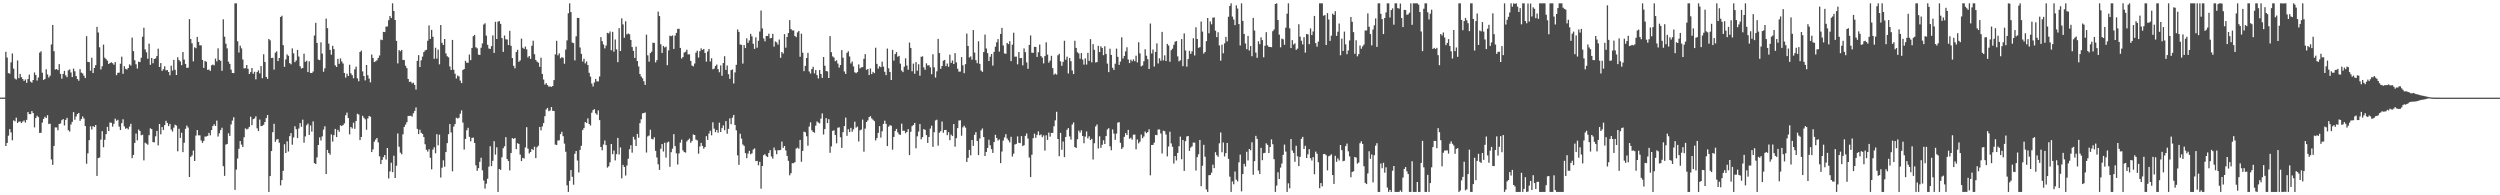 <?xml version="1.0" encoding="UTF-8"?>
<svg xmlns="http://www.w3.org/2000/svg" width="1920" height="150">
  <path d="M0 74.950h1v1.000H0zM1 74.953h1v1.000H1zM2 74.956h1v1.000H2zM3 74.931h1v1.000H3zM4 39.760h1v72.347H4zM5 44.159h1v65.605H5zM6 56.158h1v48.019H6zM7 56.600h1v42.574H7zM8 47.875h1v53.869H8zM9 41.051h1v66.706H9zM10 52.741h1v39.739H10zM11 60.300h1v32.904H11zM12 61.056h1v29.298H12zM13 46.446h1v48.005H13zM14 60.001h1v33.367H14zM15 56.709h1v36.653H15zM16 59.270h1v35.242H16zM17 60.737h1v32.612H17zM18 62.168h1v30.335H18zM19 61.028h1v33.131H19zM20 63.605h1v28.455H20zM21 60.719h1v25.327H21zM22 57.310h1v30.347H22zM23 62.655h1v24.977H23zM24 63.418h1v21.898H24zM25 61.461h1v25.371H25zM26 55.647h1v42.185H26zM27 57.613h1v33.086H27zM28 61.860h1v27.031H28zM29 59.502h1v30.479H29zM30 40.417h1v61.676H30zM31 39.398h1v62.590H31zM32 55.875h1v38.297H32zM33 61.376h1v29.947H33zM34 60.690h1v29.027H34zM35 53.193h1v37.406H35zM36 57.192h1v31.303H36zM37 59.508h1v35.797H37zM38 58.118h1v36.858H38zM39 34.172h1v88.306H39zM40 19.156h1v107.459H40zM41 39.309h1v72.760H41zM42 53.390h1v44.458H42zM43 53.066h1v44.806H43zM44 53.865h1v46.193H44zM45 49.265h1v45.989H45zM46 56.739h1v38.077H46zM47 60.406h1v31.905H47zM48 56.706h1v34.747H48zM49 54.414h1v41.923H49zM50 57.833h1v34.248H50zM51 59.292h1v31.223H51zM52 54.036h1v45.941H52zM53 53.322h1v47.683H53zM54 55.634h1v40.003H54zM55 59.203h1v34.373H55zM56 52.668h1v33.473H56zM57 54.787h1v37.153H57zM58 58.400h1v31.070H58zM59 60.739h1v26.836H59zM60 61.989h1v24.762H60zM61 53.146h1v39.659H61zM62 55.736h1v35.715H62zM63 56.423h1v33.033H63zM64 58.180h1v32.792H64zM65 59.961h1v36.839H65zM66 27.815h1v97.909H66zM67 47.509h1v70.228H67zM68 47.739h1v59.869H68zM69 54.284h1v42.716H69zM70 44.336h1v55.135H70zM71 56.086h1v40.781H71zM72 52.211h1v45.381H72zM73 50.053h1v45.929H73zM74 20.618h1v114.522H74zM75 24.912h1v96.485H75zM76 36.289h1v84.693H76zM77 53.354h1v53.874H77zM78 50.873h1v49.887H78zM79 34.268h1v78.834H79zM80 44.267h1v63.112H80zM81 45.434h1v57.589H81zM82 46.580h1v50.871H82zM83 49.152h1v51.501H83zM84 48.383h1v45.679H84zM85 47.825h1v46.487H85zM86 48.514h1v48.725H86zM87 49.703h1v45.364H87zM88 47.672h1v43.486H88zM89 57.684h1v35.083H89zM90 55.967h1v36.016H90zM91 55.765h1v41.451H91zM92 48.968h1v50.876H92zM93 43.500h1v51.136H93zM94 56.664h1v34.912H94zM95 50.834h1v46.224H95zM96 52.829h1v46.035H96zM97 53.388h1v45.034H97zM98 52.201h1v47.194H98zM99 49.463h1v47.761H99zM100 50.337h1v44.762H100zM101 28.865h1v92.645H101zM102 39.269h1v79.696H102zM103 46.267h1v63.522H103zM104 49.369h1v53.239H104zM105 52.654h1v55.100H105zM106 47.371h1v52.112H106zM107 47.654h1v52.976H107zM108 44.336h1v59.540H108zM109 28.205h1v75.280H109zM110 21.313h1v101.866H110zM111 37.952h1v71.616H111zM112 40.166h1v70.149H112zM113 45.126h1v66.055H113zM114 33.474h1v70.343H114zM115 49.745h1v48.827H115zM116 44.561h1v54.634H116zM117 48.588h1v60.574H117zM118 45.262h1v64.065H118zM119 44.830h1v59.871H119zM120 43.073h1v57.497H120zM121 37.394h1v74.272H121zM122 51.391h1v43.859H122zM123 48.438h1v54.742H123zM124 54.440h1v43.167H124zM125 53.122h1v46.653H125zM126 50.887h1v45.141H126zM127 54.000h1v38.781H127zM128 53.738h1v40.722H128zM129 55.247h1v41.616H129zM130 57.794h1v37.379H130zM131 50.498h1v48.962H131zM132 54.175h1v46.845H132zM133 45.962h1v52.075H133zM134 53.599h1v42.182H134zM135 57.620h1v38.821H135zM136 43.999h1v72.225H136zM137 46.125h1v52.756H137zM138 47.228h1v58.703H138zM139 50.075h1v51.861H139zM140 39.983h1v76.859H140zM141 45.794h1v63.805H141zM142 49.087h1v49.825H142zM143 52.139h1v44.341H143zM144 51.982h1v45.950H144zM145 14.673h1v121.248H145zM146 30.009h1v90.478H146zM147 33.292h1v86.097H147zM148 47.114h1v68.560H148zM149 36.349h1v87.300H149zM150 36.993h1v67.127H150zM151 28.354h1v71.548H151zM152 32.196h1v71.723H152zM153 34.795h1v69.119H153zM154 34.832h1v73.053H154zM155 46.024h1v63.694H155zM156 52.131h1v56.105H156zM157 46.819h1v58.087H157zM158 47.465h1v57.323H158zM159 53.659h1v50.689H159zM160 53.395h1v48.626H160zM161 54.468h1v49.477H161zM162 50.176h1v49.706H162zM163 49.544h1v47.282H163zM164 50.180h1v45.256H164zM165 44.984h1v51.803H165zM166 47.135h1v45.474H166zM167 37.100h1v67.740H167zM168 45.973h1v56.415H168zM169 46.720h1v53.197H169zM170 54.374h1v43.730H170zM171 14.836h1v112.793H171zM172 28.169h1v106.883H172zM173 33.525h1v77.506H173zM174 37.147h1v73.399H174zM175 47.354h1v54.978H175zM176 49.084h1v55.328H176zM177 53.455h1v42.138H177zM178 56.073h1v36.568H178zM179 56.150h1v33.915H179zM180 2.579h1v143.218H180zM181 2.579h1v127.661H181zM182 31.693h1v90.038H182zM183 40.341h1v73.924H183zM184 35.086h1v73.249H184zM185 37.167h1v73.895H185zM186 45.729h1v67.228H186zM187 52.511h1v52.908H187zM188 52.364h1v46.244H188zM189 49.918h1v49.535H189zM190 52.859h1v46.020H190zM191 56.855h1v40.569H191zM192 55.467h1v34.132H192zM193 52.224h1v43.865H193zM194 56.617h1v34.915H194zM195 55.163h1v35.796H195zM196 60.918h1v28.418H196zM197 55.355h1v43.222H197zM198 54.011h1v46.638H198zM199 56.352h1v35.478H199zM200 50.763h1v46.124H200zM201 60.053h1v36.538H201zM202 41.687h1v54.154H202zM203 47.570h1v46.138H203zM204 59.091h1v31.602H204zM205 60.594h1v27.786H205zM206 29.898h1v117.523H206zM207 30.979h1v104.260H207zM208 44.535h1v71.474H208zM209 44.369h1v57.170H209zM210 53.450h1v41.636H210zM211 40.474h1v68.416H211zM212 39.494h1v67.681H212zM213 46.915h1v59.876H213zM214 44.563h1v65.056H214zM215 13.033h1v129.376H215zM216 12.061h1v126.299H216zM217 34.697h1v96.528H217zM218 51.299h1v59.519H218zM219 45.603h1v71.916H219zM220 41.800h1v66.758H220zM221 42.870h1v73.522H221zM222 48.488h1v56.110H222zM223 49.410h1v52.855H223zM224 37.181h1v73.989H224zM225 40.981h1v64.614H225zM226 47.713h1v49.260H226zM227 46.451h1v52.839H227zM228 38.340h1v67.696H228zM229 43.404h1v55.336H229zM230 50.827h1v43.733H230zM231 52.642h1v44.725H231zM232 52.202h1v39.684H232zM233 41.202h1v68.350H233zM234 47.475h1v57.265H234zM235 46.643h1v49.585H235zM236 55.348h1v39.559H236zM237 47.108h1v56.503H237zM238 56.028h1v40.339H238zM239 56.099h1v44.970H239zM240 54.911h1v38.344H240zM241 27.298h1v97.976H241zM242 17.531h1v108.460H242zM243 32.965h1v87.920H243zM244 45.786h1v65.562H244zM245 46.206h1v59.300H245zM246 32.516h1v75.409H246zM247 41.185h1v63.582H247zM248 55.079h1v44.467H248zM249 52.419h1v44.530H249zM250 14.269h1v119.369H250zM251 21.604h1v93.550H251zM252 33.500h1v83.993H252zM253 38.281h1v80.542H253zM254 42.000h1v61.244H254zM255 35.155h1v73.593H255zM256 37.751h1v66.016H256zM257 50.178h1v48.837H257zM258 51.424h1v53.826H258zM259 45.218h1v54.489H259zM260 49.001h1v52.175H260zM261 44.867h1v51.405H261zM262 47.218h1v49.620H262zM263 48.777h1v47.299H263zM264 55.989h1v38.773H264zM265 59.584h1v28.955H265zM266 56.570h1v29.893H266zM267 58.343h1v32.347H267zM268 49.735h1v53.490H268zM269 56.302h1v41.215H269zM270 57.730h1v40.934H270zM271 60.088h1v34.174H271zM272 53.262h1v45.636H272zM273 51.149h1v41.754H273zM274 60.169h1v27.232H274zM275 62.410h1v25.532H275zM276 39.923h1v67.722H276zM277 38.837h1v66.373H277zM278 54.844h1v34.081H278zM279 58.346h1v32.141H279zM280 61.761h1v29.889H280zM281 49.944h1v49.687H281zM282 57.781h1v33.200H282zM283 60.365h1v28.683H283zM284 63.230h1v26.397H284zM285 41.879h1v74.916H285zM286 44.488h1v70.214H286zM287 47.666h1v61.162H287zM288 47.110h1v60.110H288zM289 46.294h1v59.672H289zM290 44.509h1v64.863H290zM291 42.617h1v77.454H291zM292 30.410h1v95.624H292zM293 30.834h1v91.985H293zM294 24.484h1v96.217H294zM295 24.645h1v94.414H295zM296 20.478h1v102.021H296zM297 20.349h1v93.316H297zM298 15.503h1v121.566H298zM299 12.283h1v119.383H299zM300 13.890h1v111.107H300zM301 2.579h1v129.642H301zM302 8.469h1v111.129H302zM303 15.354h1v121.327H303zM304 31.363h1v95.939H304zM305 48.691h1v53.796H305zM306 38.436h1v74.262H306zM307 39.351h1v77.901H307zM308 38.288h1v80.259H308zM309 46.001h1v57.142H309zM310 46.160h1v51.301H310zM311 50.504h1v45.190H311zM312 52.355h1v41.485H312zM313 60.633h1v28.410H313zM314 62.869h1v26.146H314zM315 62.649h1v26.218H315zM316 64.053h1v25.548H316zM317 63.479h1v23.506H317zM318 65.252h1v19.956H318zM319 68.752h1v13.764H319zM320 46.730h1v52.264H320zM321 42.349h1v60.686H321zM322 51.473h1v48.146H322zM323 46.329h1v55.661H323zM324 43.492h1v59.377H324zM325 40.033h1v65.255H325zM326 38.780h1v71.995H326zM327 38.251h1v76.779H327zM328 31.290h1v85.160H328zM329 19.507h1v95.081H329zM330 29.879h1v91.319H330zM331 22.959h1v107.086H331zM332 28.273h1v86.642H332zM333 45.166h1v67.956H333zM334 36.674h1v81.024H334zM335 44.994h1v58.050H335zM336 38.106h1v73.490H336zM337 49.412h1v54.033H337zM338 19.191h1v117.131H338zM339 32.886h1v95.938H339zM340 34.565h1v88.589H340zM341 29.969h1v98.061H341zM342 41.052h1v75.711H342zM343 43.190h1v66.723H343zM344 44.010h1v59.051H344zM345 51.020h1v44.254H345zM346 53.727h1v48.010H346zM347 30.684h1v100.916H347zM348 53.561h1v43.647H348zM349 56.647h1v38.651H349zM350 60.282h1v30.163H350zM351 57.983h1v32.976H351zM352 58.650h1v31.838H352zM353 61.917h1v25.445H353zM354 63.862h1v20.934H354zM355 53.770h1v40.409H355zM356 53.060h1v61.846H356zM357 46.688h1v59.993H357zM358 48.169h1v51.861H358zM359 48.191h1v49.981H359zM360 41.899h1v63.235H360zM361 46.167h1v62.353H361zM362 36.822h1v69.042H362zM363 27.795h1v77.861H363zM364 26.846h1v82.929H364zM365 36.325h1v90.672H365zM366 37.121h1v94.050H366zM367 41.912h1v87.237H367zM368 42.225h1v82.042H368zM369 36.680h1v84.479H369zM370 33.377h1v97.428H370zM371 18.848h1v119.775H371zM372 17.850h1v127.017H372zM373 27.351h1v113.702H373zM374 34.431h1v102.816H374zM375 37.269h1v90.719H375zM376 37.596h1v74.724H376zM377 35.420h1v92.145H377zM378 27.161h1v96.351H378zM379 40.661h1v67.783H379zM380 16.758h1v101.999H380zM381 29.946h1v83.217H381zM382 16.583h1v130.838H382zM383 16.243h1v113.586H383zM384 18.307h1v112.127H384zM385 29.237h1v91.547H385zM386 39.819h1v74.042H386zM387 27.277h1v85.081H387zM388 30.173h1v75.169H388zM389 30.374h1v91.766H389zM390 34.623h1v89.067H390zM391 23.640h1v107.223H391zM392 35.177h1v82.340H392zM393 44.585h1v61.526H393zM394 50.557h1v56.080H394zM395 52.461h1v53.523H395zM396 39.959h1v74.597H396zM397 38.248h1v71.720H397zM398 47.483h1v63.076H398zM399 46.373h1v72.351H399zM400 29.668h1v94.071H400zM401 36.681h1v84.573H401zM402 37.514h1v84.260H402zM403 35.737h1v77.494H403zM404 37.902h1v59.802H404zM405 44.122h1v70.032H405zM406 43.012h1v74.838H406zM407 45.232h1v71.480H407zM408 35.125h1v79.264H408zM409 31.303h1v83.949H409zM410 41.622h1v71.041H410zM411 46.039h1v75.406H411zM412 47.340h1v65.768H412zM413 48.131h1v63.721H413zM414 51.326h1v46.147H414zM415 44.295h1v55.819H415zM416 56.799h1v40.350H416zM417 61.077h1v33.499H417zM418 64.989h1v24.274H418zM419 63.837h1v20.237H419zM420 65.314h1v17.556H420zM421 66.556h1v18.865H421zM422 66.343h1v18.494H422zM423 66.738h1v15.479H423zM424 66.071h1v19.019H424zM425 61.533h1v23.710H425zM426 41.725h1v69.337H426zM427 31.313h1v80.047H427zM428 42.516h1v65.404H428zM429 41.025h1v66.717H429zM430 44.798h1v58.230H430zM431 43.941h1v57.283H431zM432 44.392h1v60.209H432zM433 48.956h1v61.352H433zM434 38.107h1v78.427H434zM435 31.042h1v111.279H435zM436 10.195h1v137.226H436zM437 2.579h1v136.334H437zM438 9.293h1v121.337H438zM439 32.643h1v103.131H439zM440 33.118h1v108.752H440zM441 46.378h1v71.716H441zM442 27.892h1v88.078H442zM443 13.747h1v109.554H443zM444 13.833h1v118.627H444zM445 36.439h1v78.684H445zM446 41.323h1v70.634H446zM447 47.271h1v52.648H447zM448 45.102h1v53.285H448zM449 48.665h1v45.063H449zM450 47.211h1v47.268H450zM451 49.962h1v40.960H451zM452 55.936h1v39.287H452zM453 58.816h1v37.598H453zM454 64.170h1v22.402H454zM455 66.394h1v18.213H455zM456 63.355h1v20.523H456zM457 60.600h1v26.442H457zM458 62.503h1v25.591H458zM459 62.499h1v22.284H459zM460 58.722h1v33.559H460zM461 28.515h1v84.376H461zM462 31.618h1v83.770H462zM463 34.172h1v76.813H463zM464 37.171h1v70.763H464zM465 34.974h1v76.483H465zM466 25.243h1v103.469H466zM467 25.641h1v102.113H467zM468 24.166h1v100.518H468zM469 38.621h1v71.954H469zM470 24.413h1v94.005H470zM471 39.666h1v75.949H471zM472 30.319h1v92.875H472zM473 37.880h1v80.551H473zM474 47.704h1v58.216H474zM475 21.626h1v97.005H475zM476 39.160h1v74.116H476zM477 14.084h1v122.858H477zM478 18.741h1v107.898H478zM479 29.004h1v99.249H479zM480 16.327h1v118.481H480zM481 26.431h1v100.685H481zM482 25.721h1v96.206H482zM483 26.304h1v88.270H483zM484 30.689h1v80.892H484zM485 36.128h1v81.105H485zM486 39.086h1v65.967H486zM487 44.480h1v62.656H487zM488 35.855h1v76.260H488zM489 46.905h1v55.952H489zM490 51.055h1v54.725H490zM491 56.849h1v37.713H491zM492 58.769h1v32.814H492zM493 60.181h1v26.923H493zM494 62.388h1v24.467H494zM495 65.218h1v21.178H495zM496 26.628h1v90.491H496zM497 42.482h1v62.265H497zM498 47.355h1v56.734H498zM499 40.825h1v58.802H499zM500 39.663h1v66.996H500zM501 32.757h1v74.278H501zM502 32.991h1v72.409H502zM503 47.919h1v67.929H503zM504 46.173h1v74.774H504zM505 8.894h1v117.293H505zM506 12.336h1v118.156H506zM507 34.011h1v80.198H507zM508 40.669h1v69.987H508zM509 35.268h1v81.134H509zM510 36.440h1v73.188H510zM511 35.809h1v85.229H511zM512 50.085h1v59.357H512zM513 38.658h1v70.094H513zM514 27.449h1v100.631H514zM515 27.823h1v89.086H515zM516 27.193h1v86.973H516zM517 37.574h1v65.459H517zM518 27.345h1v84.869H518zM519 25.254h1v92.503H519zM520 22.246h1v104.099H520zM521 22.085h1v95.750H521zM522 36.805h1v72.768H522zM523 44.943h1v62.326H523zM524 43.839h1v71.621H524zM525 40.370h1v76.423H525zM526 39.796h1v77.423H526zM527 38.188h1v70.434H527zM528 41.792h1v65.653H528zM529 41.738h1v64.706H529zM530 46.756h1v62.914H530zM531 50.331h1v57.885H531zM532 50.957h1v52.321H532zM533 48.809h1v54.889H533zM534 40.463h1v66.770H534zM535 38.915h1v68.906H535zM536 44.197h1v73.802H536zM537 39.331h1v73.170H537zM538 37.112h1v72.648H538zM539 38.339h1v73.714H539zM540 37.603h1v76.572H540zM541 40.638h1v72.307H541zM542 47.325h1v57.270H542zM543 39.525h1v67.882H543zM544 37.641h1v64.938H544zM545 47.183h1v53.211H545zM546 44.761h1v59.172H546zM547 53.200h1v40.747H547zM548 52.705h1v46.126H548zM549 50.659h1v50.837H549zM550 49.570h1v50.217H550zM551 53.130h1v48.812H551zM552 55.507h1v38.704H552zM553 50.237h1v51.132H553zM554 58.183h1v40.234H554zM555 48.439h1v47.860H555zM556 43.170h1v56.848H556zM557 53.663h1v39.375H557zM558 50.268h1v52.421H558zM559 56.975h1v41.986H559zM560 60.500h1v30.413H560zM561 53.886h1v41.477H561zM562 53.339h1v37.005H562zM563 64.082h1v24.176H563zM564 55.593h1v40.421H564zM565 49.771h1v50.347H565zM566 22.617h1v96.739H566zM567 24.526h1v102.112H567zM568 34.201h1v68.489H568zM569 34.460h1v72.012H569zM570 48.842h1v62.109H570zM571 34.623h1v77.419H571zM572 36.902h1v80.721H572zM573 29.421h1v92.058H573zM574 32.919h1v85.042H574zM575 31.024h1v84.831H575zM576 26.026h1v92.458H576zM577 27.965h1v89.797H577zM578 33.594h1v81.299H578zM579 37.529h1v76.458H579zM580 28.693h1v95.034H580zM581 36.630h1v86.915H581zM582 31.309h1v95.598H582zM583 24.193h1v100.092H583zM584 8.073h1v136.809H584zM585 21.816h1v105.652H585zM586 29.537h1v89.647H586zM587 31.719h1v86.685H587zM588 27.599h1v92.327H588zM589 27.677h1v92.960H589zM590 25.880h1v91.629H590zM591 29.464h1v85.829H591zM592 29.111h1v91.038H592zM593 25.967h1v95.829H593zM594 35.814h1v77.476H594zM595 31.857h1v83.584H595zM596 32.509h1v85.897H596zM597 34.260h1v81.089H597zM598 30.387h1v85.017H598zM599 44.404h1v70.738H599zM600 39.879h1v68.894H600zM601 41.118h1v72.455H601zM602 26.190h1v85.945H602zM603 36.634h1v78.928H603zM604 28.372h1v91.380H604zM605 25.321h1v98.194H605zM606 15.441h1v119.239H606zM607 22.345h1v110.667H607zM608 23.326h1v102.017H608zM609 23.419h1v101.905H609zM610 27.584h1v96.959H610zM611 28.528h1v85.576H611zM612 24.889h1v88.527H612zM613 23.743h1v90.509H613zM614 43.574h1v63.879H614zM615 25.841h1v98.392H615zM616 40.474h1v75.445H616zM617 54.615h1v46.500H617zM618 50.611h1v50.957H618zM619 44.566h1v60.091H619zM620 40.616h1v71.316H620zM621 54.886h1v42.321H621zM622 56.487h1v37.480H622zM623 53.045h1v46.998H623zM624 51.281h1v50.067H624zM625 56.380h1v45.583H625zM626 53.785h1v42.740H626zM627 57.687h1v35.622H627zM628 60.236h1v33.926H628zM629 53.815h1v40.940H629zM630 56.824h1v34.255H630zM631 59.780h1v27.348H631zM632 43.768h1v59.576H632zM633 50.506h1v48.643H633zM634 54.602h1v36.133H634zM635 54.852h1v39.677H635zM636 59.924h1v31.640H636zM637 27.690h1v89.652H637zM638 40.074h1v72.349H638zM639 43.321h1v57.192H639zM640 44.177h1v55.859H640zM641 47.025h1v56.729H641zM642 46.348h1v63.724H642zM643 48.797h1v49.316H643zM644 51.939h1v45.852H644zM645 49.939h1v55.483H645zM646 38.522h1v75.026H646zM647 44.329h1v57.152H647zM648 54.903h1v41.936H648zM649 56.767h1v33.566H649zM650 40.578h1v63.700H650zM651 39.392h1v59.819H651zM652 43.369h1v58.047H652zM653 48.732h1v49.455H653zM654 47.272h1v53.895H654zM655 51.006h1v48.328H655zM656 55.494h1v37.962H656zM657 56.218h1v41.835H657zM658 55.357h1v41.864H658zM659 49.440h1v59.219H659zM660 52.543h1v47.566H660zM661 51.706h1v47.804H661zM662 51.571h1v40.272H662zM663 45.146h1v71.336H663zM664 41.561h1v57.190H664zM665 53.632h1v40.078H665zM666 52.979h1v39.511H666zM667 57.626h1v32.336H667zM668 52.606h1v36.630H668zM669 56.892h1v34.111H669zM670 55.175h1v36.776H670zM671 56.146h1v36.890H671zM672 36.661h1v71.199H672zM673 49.027h1v57.010H673zM674 52.668h1v49.349H674zM675 50.901h1v45.975H675zM676 51.588h1v54.066H676zM677 47.382h1v53.483H677zM678 51.161h1v44.024H678zM679 55.168h1v37.510H679zM680 57.717h1v37.407H680zM681 37.282h1v74.892H681zM682 52.471h1v44.790H682zM683 55.310h1v40.785H683zM684 61.446h1v35.142H684zM685 38.276h1v76.650H685zM686 46.557h1v58.587H686zM687 41.519h1v59.094H687zM688 40.014h1v58.993H688zM689 43.549h1v58.140H689zM690 42.927h1v60.270H690zM691 48.911h1v54.672H691zM692 54.154h1v40.802H692zM693 55.382h1v45.032H693zM694 51.186h1v49.288H694zM695 44.789h1v57.568H695zM696 50.325h1v50.981H696zM697 53.570h1v45.596H697zM698 32.654h1v86.412H698zM699 36.814h1v64.404H699zM700 54.751h1v42.185H700zM701 48.871h1v47.137H701zM702 56.619h1v37.786H702zM703 47.697h1v66.163H703zM704 54.249h1v50.435H704zM705 49.373h1v51.713H705zM706 58.158h1v37.124H706zM707 43.638h1v63.374H707zM708 43.277h1v62.036H708zM709 51.779h1v47.348H709zM710 53.609h1v46.152H710zM711 48.649h1v55.133H711zM712 50.269h1v59.501H712zM713 50.060h1v55.156H713zM714 51.691h1v47.054H714zM715 56.969h1v39.607H715zM716 41.700h1v71.079H716zM717 51.757h1v49.780H717zM718 59.544h1v32.977H718zM719 54.769h1v37.164H719zM720 29.859h1v81.993H720zM721 40.772h1v61.186H721zM722 52.826h1v47.864H722zM723 50.686h1v42.647H723zM724 46.613h1v55.340H724zM725 46.042h1v53.811H725zM726 50.770h1v49.008H726zM727 48.817h1v55.003H727zM728 51.252h1v50.255H728zM729 42.001h1v65.660H729zM730 48.296h1v55.116H730zM731 46.428h1v58.080H731zM732 49.170h1v46.090H732zM733 40.818h1v71.810H733zM734 47.905h1v58.240H734zM735 52.797h1v45.618H735zM736 55.030h1v37.564H736zM737 54.952h1v37.407H737zM738 43.892h1v60.328H738zM739 50.130h1v47.644H739zM740 56.242h1v40.312H740zM741 49.240h1v48.825H741zM742 25.804h1v98.568H742zM743 35.262h1v86.003H743zM744 44.111h1v71.059H744zM745 43.299h1v76.019H745zM746 45.817h1v61.706H746zM747 23.082h1v88.921H747zM748 40.328h1v63.220H748zM749 46.160h1v55.335H749zM750 48.544h1v59.762H750zM751 31.683h1v87.407H751zM752 49.029h1v57.371H752zM753 54.151h1v45.922H753zM754 55.188h1v43.458H754zM755 39.966h1v65.305H755zM756 26.581h1v93.222H756zM757 37.220h1v79.473H757zM758 40.813h1v72.815H758zM759 46.872h1v60.451H759zM760 43.582h1v68.023H760zM761 41.459h1v73.078H761zM762 50.380h1v67.049H762zM763 39.836h1v69.287H763zM764 35.863h1v67.675H764zM765 32.470h1v73.518H765zM766 29.987h1v77.967H766zM767 39.628h1v67.499H767zM768 26.083h1v99.185H768zM769 21.410h1v94.975H769zM770 34.929h1v73.053H770zM771 41.030h1v64.500H771zM772 41.327h1v61.733H772zM773 32.959h1v73.458H773zM774 33.874h1v73.918H774zM775 31.632h1v77.715H775zM776 46.937h1v58.136H776zM777 34.320h1v85.886H777zM778 25.130h1v92.879H778zM779 43.514h1v67.442H779zM780 43.531h1v66.948H780zM781 49.413h1v55.350H781zM782 39.971h1v69.700H782zM783 44.667h1v65.303H783zM784 44.486h1v60.059H784zM785 50.152h1v62.021H785zM786 37.158h1v74.375H786zM787 40.102h1v64.224H787zM788 47.929h1v54.565H788zM789 52.860h1v53.544H789zM790 34.524h1v86.440H790zM791 27.235h1v108.824H791zM792 40.446h1v78.368H792zM793 40.582h1v65.550H793zM794 35.943h1v66.726H794zM795 36.024h1v69.795H795zM796 43.745h1v59.848H796zM797 40.133h1v60.798H797zM798 34.205h1v69.702H798zM799 43.060h1v60.190H799zM800 44.219h1v61.154H800zM801 48.709h1v55.297H801zM802 43.049h1v72.622H802zM803 32.514h1v71.414H803zM804 41.949h1v65.519H804zM805 48.106h1v53.732H805zM806 46.604h1v58.332H806zM807 42.840h1v59.252H807zM808 52.342h1v49.711H808zM809 57.347h1v39.625H809zM810 56.544h1v35.863H810zM811 57.294h1v28.555H811zM812 42.470h1v64.302H812zM813 41.302h1v78.670H813zM814 47.124h1v54.937H814zM815 50.547h1v64.517H815zM816 47.444h1v61.254H816zM817 31.268h1v89.431H817zM818 45.871h1v59.313H818zM819 43.531h1v56.151H819zM820 56.433h1v41.928H820zM821 44.553h1v60.216H821zM822 47.010h1v60.206H822zM823 54.108h1v41.520H823zM824 56.900h1v37.161H824zM825 31.292h1v81.603H825zM826 36.797h1v76.857H826zM827 40.118h1v66.770H827zM828 41.039h1v59.256H828zM829 45.102h1v56.756H829zM830 40.734h1v59.326H830zM831 45.732h1v58.693H831zM832 49.611h1v60.437H832zM833 44.875h1v60.012H833zM834 49.566h1v51.375H834zM835 40.562h1v65.706H835zM836 46.739h1v57.982H836zM837 30.070h1v77.505H837zM838 47.886h1v58.724H838zM839 33.919h1v88.622H839zM840 38.254h1v71.699H840zM841 47.951h1v49.192H841zM842 47.680h1v47.917H842zM843 35.234h1v78.861H843zM844 39.962h1v64.737H844zM845 35.579h1v77.977H845zM846 36.807h1v74.387H846zM847 42.376h1v65.329H847zM848 35.516h1v75.089H848zM849 41.475h1v63.009H849zM850 48.825h1v50.621H850zM851 55.381h1v43.083H851zM852 37.379h1v74.983H852zM853 42.196h1v73.204H853zM854 52.025h1v47.409H854zM855 53.730h1v48.873H855zM856 48.968h1v58.456H856zM857 37.302h1v65.329H857zM858 43.610h1v50.562H858zM859 49.814h1v44.014H859zM860 47.305h1v62.345H860zM861 28.684h1v85.782H861zM862 44.941h1v68.196H862zM863 42.975h1v62.145H863zM864 39.456h1v62.774H864zM865 36.277h1v67.437H865zM866 45.648h1v54.069H866zM867 48.421h1v58.163H867zM868 45.845h1v59.922H868zM869 47.036h1v60.205H869zM870 45.576h1v57.866H870zM871 46.988h1v56.410H871zM872 42.762h1v71.941H872zM873 47.912h1v59.189H873zM874 32.464h1v77.624H874zM875 41.034h1v67.767H875zM876 50.939h1v52.420H876zM877 50.294h1v55.892H877zM878 47.037h1v57.838H878zM879 37.850h1v63.161H879zM880 42.791h1v59.480H880zM881 45.492h1v55.912H881zM882 52.979h1v46.334H882zM883 18.060h1v116.600H883zM884 41.038h1v70.325H884zM885 38.035h1v73.285H885zM886 51.088h1v58.456H886zM887 39.838h1v63.813H887zM888 33.340h1v70.496H888zM889 48.719h1v50.738H889zM890 44.747h1v54.658H890zM891 46.654h1v55.833H891zM892 24.488h1v93.393H892zM893 46.410h1v53.945H893zM894 42.494h1v58.244H894zM895 46.862h1v56.485H895zM896 33.713h1v86.412H896zM897 34.969h1v77.523H897zM898 47.437h1v53.743H898zM899 38.547h1v71.579H899zM900 37.400h1v75.367H900zM901 34.393h1v91.181H901zM902 32.008h1v87.843H902zM903 31.544h1v91.712H903zM904 43.310h1v74.132H904zM905 47.115h1v65.192H905zM906 46.300h1v58.630H906zM907 30.025h1v92.293H907zM908 50.787h1v56.727H908zM909 25.649h1v105.578H909zM910 38.779h1v69.621H910zM911 51.201h1v53.584H911zM912 45.351h1v59.093H912zM913 39.031h1v76.861H913zM914 41.372h1v71.962H914zM915 39.419h1v72.955H915zM916 29.366h1v80.088H916zM917 42.609h1v66.968H917zM918 20.956h1v110.000H918zM919 29.973h1v90.731H919zM920 36.748h1v81.746H920zM921 36.187h1v71.314H921zM922 16.524h1v126.482H922zM923 24.270h1v103.002H923zM924 41.090h1v70.092H924zM925 39.907h1v80.442H925zM926 31.625h1v113.881H926zM927 13.839h1v133.582H927zM928 25.559h1v108.981H928zM929 16.495h1v117.942H929zM930 18.704h1v113.912H930zM931 13.593h1v112.873H931zM932 13.343h1v115.780H932zM933 23.566h1v93.309H933zM934 28.510h1v90.676H934zM935 24.772h1v95.669H935zM936 34.936h1v75.151H936zM937 46.569h1v55.158H937zM938 34.305h1v82.611H938zM939 40.894h1v68.506H939zM940 33.264h1v86.924H940zM941 28.301h1v89.305H941zM942 31.817h1v77.978H942zM943 12.832h1v109.181H943zM944 4.535h1v131.156H944zM945 2.579h1v144.842H945zM946 12.740h1v126.573H946zM947 15.015h1v126.516H947zM948 19.294h1v112.448H948zM949 4.113h1v133.867H949zM950 6.569h1v132.741H950zM951 18.494h1v106.202H951zM952 34.896h1v83.846H952zM953 2.579h1v144.398H953zM954 16.023h1v117.675H954zM955 26.078h1v99.732H955zM956 33.380h1v94.519H956zM957 37.810h1v78.728H957zM958 27.521h1v95.700H958zM959 38.756h1v75.670H959zM960 35.393h1v80.011H960zM961 43.167h1v66.154H961zM962 13.705h1v120.473H962zM963 23.423h1v100.313H963zM964 40.399h1v63.939H964zM965 44.416h1v62.217H965zM966 31.679h1v99.277H966zM967 33.962h1v99.682H967zM968 28.662h1v84.877H968zM969 30.829h1v92.209H969zM970 43.998h1v73.670H970zM971 35.124h1v82.242H971zM972 24.725h1v85.341H972zM973 34.830h1v76.426H973zM974 36.041h1v81.505H974zM975 36.058h1v76.846H975zM976 36.232h1v70.843H976zM977 23.950h1v86.807H977zM978 22.620h1v99.659H978zM979 3.040h1v144.381H979zM980 2.579h1v139.951H980zM981 15.376h1v116.983H981zM982 26.609h1v110.843H982zM983 36.339h1v92.399H983zM984 29.665h1v95.943H984zM985 30.192h1v88.763H985zM986 34.412h1v76.634H986zM987 21.267h1v95.158H987zM988 10.515h1v136.906H988zM989 2.579h1v138.197H989zM990 21.779h1v122.798H990zM991 36.900h1v69.881H991zM992 30.840h1v84.768H992zM993 34.196h1v83.281H993zM994 33.267h1v91.019H994zM995 38.300h1v73.648H995zM996 37.339h1v82.744H996zM997 18.626h1v108.977H997zM998 28.139h1v92.283H998zM999 31.309h1v75.331H999zM1000 34.087h1v71.043H1000zM1001 28.570h1v85.830H1001zM1002 40.404h1v71.589H1002zM1003 26.114h1v95.261H1003zM1004 26.443h1v92.053H1004zM1005 33.932h1v80.632H1005zM1006 21.833h1v99.657H1006zM1007 26.915h1v96.390H1007zM1008 24.157h1v96.502H1008zM1009 12.241h1v121.579H1009zM1010 33.126h1v83.311H1010zM1011 35.841h1v82.204H1011zM1012 31.959h1v92.675H1012zM1013 2.579h1v141.947H1013zM1014 2.579h1v138.003H1014zM1015 2.579h1v140.540H1015zM1016 12.081h1v106.312H1016zM1017 11.593h1v106.631H1017zM1018 34.566h1v84.682H1018zM1019 10.072h1v120.817H1019zM1020 15.025h1v105.006H1020zM1021 31.363h1v88.066H1021zM1022 27.406h1v91.115H1022zM1023 10.483h1v123.969H1023zM1024 11.492h1v129.766H1024zM1025 8.578h1v111.098H1025zM1026 27.564h1v96.698H1026zM1027 24.385h1v97.264H1027zM1028 18.092h1v105.154H1028zM1029 42.468h1v68.902H1029zM1030 29.677h1v85.602H1030zM1031 39.143h1v84.722H1031zM1032 24.269h1v99.149H1032zM1033 34.053h1v78.202H1033zM1034 41.627h1v68.674H1034zM1035 38.738h1v77.481H1035zM1036 31.059h1v89.044H1036zM1037 13.050h1v123.074H1037zM1038 16.761h1v115.300H1038zM1039 24.671h1v106.925H1039zM1040 41.304h1v79.294H1040zM1041 30.934h1v90.099H1041zM1042 43.284h1v82.430H1042zM1043 41.568h1v83.279H1043zM1044 34.939h1v75.075H1044zM1045 37.444h1v71.125H1045zM1046 35.626h1v74.929H1046zM1047 34.234h1v93.469H1047zM1048 23.412h1v117.053H1048zM1049 23.394h1v117.963H1049zM1050 10.298h1v122.944H1050zM1051 20.565h1v95.594H1051zM1052 26.179h1v95.759H1052zM1053 34.879h1v83.747H1053zM1054 22.664h1v117.396H1054zM1055 19.478h1v99.693H1055zM1056 14.113h1v97.768H1056zM1057 36.044h1v73.931H1057zM1058 2.579h1v144.821H1058zM1059 2.579h1v144.842H1059zM1060 10.576h1v115.041H1060zM1061 14.677h1v114.545H1061zM1062 26.168h1v98.868H1062zM1063 13.834h1v118.752H1063zM1064 9.573h1v118.925H1064zM1065 2.579h1v141.462H1065zM1066 2.579h1v144.842H1066zM1067 13.399h1v132.465H1067zM1068 7.711h1v139.709H1068zM1069 6.382h1v124.751H1069zM1070 18.927h1v108.559H1070zM1071 2.579h1v144.842H1071zM1072 2.579h1v144.842H1072zM1073 6.187h1v141.233H1073zM1074 6.643h1v140.778H1074zM1075 2.690h1v143.522H1075zM1076 13.896h1v133.525H1076zM1077 20.762h1v115.621H1077zM1078 7.543h1v122.247H1078zM1079 7.747h1v120.579H1079zM1080 11.350h1v120.212H1080zM1081 11.018h1v122.662H1081zM1082 9.747h1v137.674H1082zM1083 2.579h1v144.842H1083zM1084 19.054h1v104.777H1084zM1085 2.579h1v144.842H1085zM1086 2.579h1v144.842H1086zM1087 2.579h1v144.842H1087zM1088 2.579h1v137.200H1088zM1089 3.557h1v143.864H1089zM1090 9.227h1v138.194H1090zM1091 24.163h1v100.987H1091zM1092 39.245h1v68.961H1092zM1093 6.695h1v121.820H1093zM1094 2.579h1v144.842H1094zM1095 2.579h1v144.842H1095zM1096 9.442h1v124.878H1096zM1097 14.944h1v132.477H1097zM1098 10.473h1v130.131H1098zM1099 7.408h1v121.123H1099zM1100 37.570h1v75.357H1100zM1101 36.783h1v71.443H1101zM1102 37.607h1v70.651H1102zM1103 36.688h1v77.142H1103zM1104 42.378h1v56.014H1104zM1105 50.091h1v51.440H1105zM1106 26.124h1v81.554H1106zM1107 27.229h1v100.529H1107zM1108 24.923h1v92.380H1108zM1109 28.779h1v86.894H1109zM1110 34.666h1v80.846H1110zM1111 32.983h1v82.533H1111zM1112 30.050h1v87.893H1112zM1113 35.316h1v75.068H1113zM1114 39.427h1v69.186H1114zM1115 44.900h1v65.531H1115zM1116 23.020h1v88.775H1116zM1117 39.275h1v78.820H1117zM1118 36.476h1v77.869H1118zM1119 43.642h1v70.116H1119zM1120 2.579h1v144.842H1120zM1121 2.579h1v143.734H1121zM1122 15.311h1v123.258H1122zM1123 23.191h1v112.634H1123zM1124 16.199h1v107.999H1124zM1125 13.772h1v132.399H1125zM1126 15.570h1v129.830H1126zM1127 17.839h1v115.833H1127zM1128 23.933h1v91.027H1128zM1129 2.579h1v144.842H1129zM1130 2.579h1v144.842H1130zM1131 14.534h1v126.864H1131zM1132 38.820h1v82.341H1132zM1133 16.169h1v122.202H1133zM1134 10.324h1v113.226H1134zM1135 34.508h1v83.627H1135zM1136 23.468h1v100.781H1136zM1137 24.075h1v101.064H1137zM1138 16.940h1v100.551H1138zM1139 24.286h1v98.486H1139zM1140 30.285h1v80.945H1140zM1141 37.665h1v67.211H1141zM1142 22.014h1v97.329H1142zM1143 19.036h1v105.956H1143zM1144 35.290h1v80.401H1144zM1145 32.638h1v80.198H1145zM1146 10.246h1v117.175H1146zM1147 26.253h1v101.334H1147zM1148 34.197h1v80.986H1148zM1149 41.381h1v63.380H1149zM1150 39.834h1v79.660H1150zM1151 39.746h1v73.013H1151zM1152 47.626h1v56.925H1152zM1153 35.359h1v81.543H1153zM1154 42.347h1v61.401H1154zM1155 2.579h1v144.842H1155zM1156 18.836h1v126.784H1156zM1157 15.187h1v124.135H1157zM1158 12.911h1v125.385H1158zM1159 9.576h1v122.591H1159zM1160 2.579h1v132.245H1160zM1161 5.132h1v125.351H1161zM1162 2.579h1v139.514H1162zM1163 2.995h1v140.216H1163zM1164 2.579h1v144.842H1164zM1165 5.088h1v142.333H1165zM1166 9.231h1v138.190H1166zM1167 6.267h1v141.154H1167zM1168 18.687h1v114.005H1168zM1169 2.579h1v144.842H1169zM1170 2.579h1v142.483H1170zM1171 16.084h1v119.991H1171zM1172 17.854h1v129.567H1172zM1173 2.711h1v144.368H1173zM1174 16.553h1v125.963H1174zM1175 2.692h1v136.258H1175zM1176 12.644h1v133.260H1176zM1177 5.637h1v128.915H1177zM1178 6.739h1v133.833H1178zM1179 13.977h1v131.199H1179zM1180 10.415h1v129.269H1180zM1181 14.425h1v125.189H1181zM1182 2.579h1v144.842H1182zM1183 2.579h1v144.842H1183zM1184 2.579h1v144.842H1184zM1185 2.579h1v144.842H1185zM1186 2.579h1v144.842H1186zM1187 11.325h1v130.891H1187zM1188 15.562h1v119.933H1188zM1189 26.341h1v108.829H1189zM1190 2.579h1v144.842H1190zM1191 2.579h1v144.842H1191zM1192 2.579h1v144.842H1192zM1193 12.720h1v121.918H1193zM1194 18.791h1v127.213H1194zM1195 10.719h1v136.702H1195zM1196 6.200h1v141.221H1196zM1197 2.579h1v144.842H1197zM1198 2.579h1v144.842H1198zM1199 2.579h1v144.842H1199zM1200 5.877h1v141.544H1200zM1201 6.788h1v116.687H1201zM1202 7.383h1v127.809H1202zM1203 17.947h1v101.248H1203zM1204 15.180h1v115.968H1204zM1205 21.007h1v110.158H1205zM1206 31.352h1v93.790H1206zM1207 25.847h1v97.591H1207zM1208 24.259h1v102.556H1208zM1209 41.643h1v68.668H1209zM1210 27.188h1v89.580H1210zM1211 43.415h1v64.632H1211zM1212 22.632h1v98.505H1212zM1213 25.014h1v88.156H1213zM1214 22.202h1v96.476H1214zM1215 38.084h1v87.426H1215zM1216 44.833h1v63.068H1216zM1217 53.255h1v48.462H1217zM1218 50.556h1v49.837H1218zM1219 34.147h1v69.335H1219zM1220 36.442h1v72.705H1220zM1221 37.784h1v78.618H1221zM1222 42.953h1v60.725H1222zM1223 46.135h1v58.716H1223zM1224 46.181h1v62.696H1224zM1225 27.644h1v82.919H1225zM1226 30.356h1v85.895H1226zM1227 33.328h1v74.147H1227zM1228 46.518h1v51.058H1228zM1229 56.433h1v44.161H1229zM1230 46.644h1v52.743H1230zM1231 52.710h1v41.488H1231zM1232 32.887h1v78.927H1232zM1233 38.271h1v67.083H1233zM1234 4.109h1v123.750H1234zM1235 30.631h1v94.004H1235zM1236 46.726h1v59.989H1236zM1237 46.446h1v58.059H1237zM1238 38.790h1v67.984H1238zM1239 31.162h1v86.313H1239zM1240 38.705h1v67.971H1240zM1241 41.821h1v69.536H1241zM1242 49.236h1v50.626H1242zM1243 29.512h1v101.676H1243zM1244 47.035h1v53.767H1244zM1245 51.207h1v47.204H1245zM1246 48.077h1v49.866H1246zM1247 29.766h1v93.615H1247zM1248 33.602h1v91.485H1248zM1249 31.513h1v87.945H1249zM1250 27.514h1v97.108H1250zM1251 35.356h1v74.501H1251zM1252 34.897h1v77.173H1252zM1253 34.451h1v81.339H1253zM1254 34.850h1v80.679H1254zM1255 34.106h1v82.038H1255zM1256 28.996h1v102.147H1256zM1257 23.441h1v99.432H1257zM1258 22.746h1v93.012H1258zM1259 28.481h1v90.329H1259zM1260 30.176h1v106.353H1260zM1261 2.579h1v135.416H1261zM1262 7.377h1v135.900H1262zM1263 16.567h1v108.503H1263zM1264 30.483h1v94.863H1264zM1265 32.786h1v87.424H1265zM1266 30.167h1v83.385H1266zM1267 21.085h1v111.533H1267zM1268 27.838h1v88.877H1268zM1269 20.837h1v126.583H1269zM1270 2.579h1v128.946H1270zM1271 12.338h1v108.920H1271zM1272 33.460h1v81.988H1272zM1273 36.450h1v79.776H1273zM1274 18.171h1v107.431H1274zM1275 19.937h1v105.367H1275zM1276 31.315h1v91.369H1276zM1277 36.667h1v72.620H1277zM1278 18.573h1v104.983H1278zM1279 33.964h1v77.605H1279zM1280 26.783h1v75.871H1280zM1281 35.735h1v68.936H1281zM1282 28.687h1v94.269H1282zM1283 30.359h1v93.037H1283zM1284 28.567h1v97.379H1284zM1285 22.694h1v90.610H1285zM1286 40.878h1v67.489H1286zM1287 32.436h1v89.143H1287zM1288 32.999h1v78.300H1288zM1289 29.687h1v89.470H1289zM1290 25.273h1v102.012H1290zM1291 33.473h1v83.801H1291zM1292 43.789h1v69.242H1292zM1293 34.325h1v83.353H1293zM1294 31.960h1v77.770H1294zM1295 17.360h1v114.468H1295zM1296 2.579h1v144.842H1296zM1297 2.579h1v144.842H1297zM1298 12.567h1v119.923H1298zM1299 27.431h1v92.358H1299zM1300 21.834h1v108.019H1300zM1301 36.940h1v74.939H1301zM1302 28.966h1v101.937H1302zM1303 28.529h1v79.727H1303zM1304 2.579h1v144.842H1304zM1305 5.081h1v134.570H1305zM1306 36.208h1v102.822H1306zM1307 27.290h1v103.209H1307zM1308 25.152h1v105.505H1308zM1309 7.401h1v135.460H1309zM1310 24.121h1v95.927H1310zM1311 24.854h1v89.885H1311zM1312 33.538h1v84.685H1312zM1313 24.312h1v106.804H1313zM1314 18.264h1v113.936H1314zM1315 34.627h1v82.892H1315zM1316 29.219h1v88.862H1316zM1317 33.312h1v80.143H1317zM1318 2.579h1v135.380H1318zM1319 16.136h1v127.456H1319zM1320 6.323h1v133.254H1320zM1321 14.368h1v129.506H1321zM1322 16.707h1v120.106H1322zM1323 26.054h1v106.742H1323zM1324 16.276h1v114.441H1324zM1325 23.561h1v109.226H1325zM1326 28.517h1v97.995H1326zM1327 20.641h1v110.189H1327zM1328 26.669h1v96.226H1328zM1329 15.542h1v123.971H1329zM1330 28.755h1v99.404H1330zM1331 2.579h1v144.842H1331zM1332 7.756h1v126.398H1332zM1333 15.424h1v118.724H1333zM1334 20.888h1v109.421H1334zM1335 18.724h1v115.648H1335zM1336 16.594h1v118.261H1336zM1337 7.624h1v131.182H1337zM1338 24.821h1v100.747H1338zM1339 11.518h1v107.417H1339zM1340 2.579h1v139.829H1340zM1341 20.568h1v110.264H1341zM1342 27.037h1v108.662H1342zM1343 33.464h1v93.723H1343zM1344 24.037h1v103.105H1344zM1345 29.732h1v85.586H1345zM1346 10.865h1v108.194H1346zM1347 30.829h1v82.989H1347zM1348 25.398h1v98.012H1348zM1349 15.460h1v131.961H1349zM1350 24.274h1v96.177H1350zM1351 45.148h1v76.050H1351zM1352 35.715h1v84.203H1352zM1353 23.844h1v115.976H1353zM1354 23.328h1v108.477H1354zM1355 19.186h1v98.272H1355zM1356 29.987h1v86.754H1356zM1357 36.831h1v80.553H1357zM1358 41.913h1v69.098H1358zM1359 33.650h1v90.503H1359zM1360 28.187h1v94.167H1360zM1361 27.301h1v83.700H1361zM1362 22.974h1v94.609H1362zM1363 39.022h1v80.675H1363zM1364 29.990h1v90.489H1364zM1365 32.764h1v81.642H1365zM1366 14.902h1v124.312H1366zM1367 12.569h1v119.243H1367zM1368 36.749h1v76.848H1368zM1369 7.036h1v111.419H1369zM1370 31.962h1v92.061H1370zM1371 34.735h1v82.984H1371zM1372 43.125h1v63.159H1372zM1373 37.274h1v66.037H1373zM1374 47.493h1v48.779H1374zM1375 13.366h1v112.983H1375zM1376 25.941h1v82.260H1376zM1377 42.717h1v70.182H1377zM1378 40.827h1v74.514H1378zM1379 36.717h1v82.346H1379zM1380 41.401h1v60.497H1380zM1381 36.139h1v67.936H1381zM1382 47.025h1v57.977H1382zM1383 24.595h1v95.939H1383zM1384 27.009h1v107.456H1384zM1385 47.499h1v51.196H1385zM1386 49.875h1v47.016H1386zM1387 53.174h1v44.398H1387zM1388 18.578h1v120.439H1388zM1389 20.474h1v98.477H1389zM1390 31.419h1v81.600H1390zM1391 27.455h1v91.677H1391zM1392 32.550h1v66.728H1392zM1393 32.889h1v72.232H1393zM1394 41.831h1v69.728H1394zM1395 37.877h1v69.509H1395zM1396 37.769h1v69.219H1396zM1397 5.091h1v121.101H1397zM1398 24.273h1v107.732H1398zM1399 28.814h1v90.996H1399zM1400 32.559h1v78.525H1400zM1401 6.789h1v121.690H1401zM1402 18.285h1v106.575H1402zM1403 21.804h1v95.586H1403zM1404 34.121h1v93.138H1404zM1405 24.341h1v110.189H1405zM1406 13.631h1v124.624H1406zM1407 12.646h1v126.747H1407zM1408 10.601h1v128.926H1408zM1409 30.620h1v83.893H1409zM1410 8.533h1v138.888H1410zM1411 5.132h1v136.464H1411zM1412 28.252h1v90.823H1412zM1413 40.845h1v75.614H1413zM1414 35.123h1v90.909H1414zM1415 31.310h1v88.394H1415zM1416 39.821h1v67.213H1416zM1417 42.385h1v76.175H1417zM1418 22.247h1v117.354H1418zM1419 21.675h1v102.764H1419zM1420 27.475h1v83.622H1420zM1421 35.102h1v80.013H1421zM1422 37.949h1v68.376H1422zM1423 11.468h1v119.903H1423zM1424 15.102h1v112.413H1424zM1425 28.890h1v92.414H1425zM1426 30.581h1v86.846H1426zM1427 24.070h1v92.737H1427zM1428 26.017h1v94.045H1428zM1429 34.402h1v81.722H1429zM1430 34.062h1v82.557H1430zM1431 31.687h1v94.474H1431zM1432 31.322h1v84.355H1432zM1433 32.303h1v89.205H1433zM1434 33.482h1v83.234H1434zM1435 28.276h1v82.287H1435zM1436 2.579h1v144.842H1436zM1437 17.304h1v120.954H1437zM1438 27.604h1v93.944H1438zM1439 34.280h1v81.254H1439zM1440 28.128h1v85.154H1440zM1441 4.795h1v126.312H1441zM1442 2.579h1v132.443H1442zM1443 10.046h1v124.410H1443zM1444 17.307h1v112.684H1444zM1445 2.579h1v144.842H1445zM1446 9.167h1v138.254H1446zM1447 15.705h1v122.004H1447zM1448 33.946h1v96.061H1448zM1449 26.822h1v104.756H1449zM1450 15.433h1v106.503H1450zM1451 20.712h1v106.426H1451zM1452 24.742h1v92.156H1452zM1453 33.671h1v74.338H1453zM1454 32.385h1v92.064H1454zM1455 37.864h1v70.406H1455zM1456 36.840h1v77.000H1456zM1457 42.159h1v64.943H1457zM1458 22.529h1v124.892H1458zM1459 26.061h1v101.810H1459zM1460 42.842h1v73.025H1460zM1461 29.787h1v79.011H1461zM1462 35.050h1v84.207H1462zM1463 32.387h1v103.709H1463zM1464 29.077h1v94.681H1464zM1465 10.582h1v115.932H1465zM1466 28.987h1v99.255H1466zM1467 30.432h1v101.891H1467zM1468 34.759h1v77.614H1468zM1469 28.957h1v106.124H1469zM1470 28.208h1v99.571H1470zM1471 2.579h1v144.842H1471zM1472 2.579h1v137.623H1472zM1473 11.639h1v135.781H1473zM1474 18.753h1v122.850H1474zM1475 12.710h1v110.318H1475zM1476 31.195h1v109.815H1476zM1477 33.874h1v78.855H1477zM1478 27.802h1v97.567H1478zM1479 28.167h1v84.636H1479zM1480 2.579h1v144.842H1480zM1481 5.262h1v142.159H1481zM1482 18.485h1v124.428H1482zM1483 27.493h1v93.676H1483zM1484 14.384h1v121.795H1484zM1485 20.326h1v127.095H1485zM1486 33.849h1v79.642H1486zM1487 34.966h1v83.528H1487zM1488 33.291h1v86.106H1488zM1489 2.579h1v144.842H1489zM1490 12.057h1v126.830H1490zM1491 16.013h1v119.636H1491zM1492 13.419h1v121.483H1492zM1493 15.592h1v126.038H1493zM1494 5.967h1v141.454H1494zM1495 8.386h1v112.078H1495zM1496 33.604h1v82.097H1496zM1497 27.872h1v92.365H1497zM1498 34.938h1v82.586H1498zM1499 45.787h1v58.101H1499zM1500 29.048h1v99.244H1500zM1501 32.466h1v91.507H1501zM1502 34.182h1v91.479H1502zM1503 25.480h1v89.456H1503zM1504 31.380h1v78.023H1504zM1505 32.387h1v85.145H1505zM1506 12.665h1v129.472H1506zM1507 2.579h1v144.842H1507zM1508 2.579h1v144.842H1508zM1509 5.195h1v142.107H1509zM1510 6.340h1v141.081H1510zM1511 7.517h1v129.012H1511zM1512 2.579h1v143.652H1512zM1513 17.965h1v119.459H1513zM1514 5.695h1v126.845H1514zM1515 2.579h1v144.842H1515zM1516 2.579h1v144.842H1516zM1517 7.755h1v130.648H1517zM1518 21.831h1v105.791H1518zM1519 23.071h1v108.449H1519zM1520 15.419h1v113.263H1520zM1521 26.254h1v96.903H1521zM1522 40.487h1v72.760H1522zM1523 41.469h1v71.466H1523zM1524 28.684h1v94.318H1524zM1525 28.580h1v98.261H1525zM1526 45.219h1v55.499H1526zM1527 36.622h1v65.804H1527zM1528 30.295h1v88.499H1528zM1529 20.386h1v104.973H1529zM1530 35.098h1v81.861H1530zM1531 29.789h1v82.893H1531zM1532 21.675h1v85.217H1532zM1533 36.317h1v80.469H1533zM1534 27.449h1v85.150H1534zM1535 32.199h1v81.315H1535zM1536 43.212h1v75.855H1536zM1537 35.487h1v80.321H1537zM1538 32.493h1v88.343H1538zM1539 21.242h1v89.232H1539zM1540 34.699h1v69.374H1540zM1541 27.595h1v108.024H1541zM1542 2.579h1v144.842H1542zM1543 2.835h1v137.217H1543zM1544 15.495h1v123.220H1544zM1545 33.536h1v92.922H1545zM1546 29.216h1v102.706H1546zM1547 23.086h1v109.074H1547zM1548 27.906h1v97.308H1548zM1549 27.159h1v89.964H1549zM1550 4.325h1v143.096H1550zM1551 2.579h1v144.842H1551zM1552 15.459h1v131.962H1552zM1553 30.348h1v94.342H1553zM1554 31.923h1v76.872H1554zM1555 25.556h1v89.346H1555zM1556 34.054h1v92.504H1556zM1557 30.072h1v85.452H1557zM1558 35.717h1v84.579H1558zM1559 26.601h1v103.169H1559zM1560 16.662h1v98.735H1560zM1561 31.084h1v74.972H1561zM1562 34.896h1v70.397H1562zM1563 17.129h1v114.773H1563zM1564 29.048h1v90.277H1564zM1565 30.655h1v92.127H1565zM1566 12.802h1v112.302H1566zM1567 33.687h1v81.239H1567zM1568 14.810h1v124.047H1568zM1569 12.973h1v131.156H1569zM1570 32.817h1v83.097H1570zM1571 2.579h1v139.205H1571zM1572 20.387h1v114.811H1572zM1573 28.144h1v81.098H1573zM1574 32.587h1v95.337H1574zM1575 38.100h1v69.547H1575zM1576 33.831h1v89.760H1576zM1577 2.579h1v142.743H1577zM1578 10.265h1v132.848H1578zM1579 22.557h1v100.518H1579zM1580 24.960h1v101.968H1580zM1581 7.524h1v136.927H1581zM1582 4.830h1v128.645H1582zM1583 19.634h1v106.684H1583zM1584 26.826h1v90.553H1584zM1585 7.126h1v115.305H1585zM1586 2.579h1v144.842H1586zM1587 8.659h1v127.805H1587zM1588 8.917h1v116.551H1588zM1589 21.989h1v101.434H1589zM1590 19.072h1v98.965H1590zM1591 39.387h1v74.134H1591zM1592 30.197h1v82.544H1592zM1593 28.948h1v92.093H1593zM1594 28.048h1v89.958H1594zM1595 30.876h1v96.981H1595zM1596 47.870h1v59.571H1596zM1597 41.509h1v76.444H1597zM1598 38.529h1v81.033H1598zM1599 18.082h1v123.302H1599zM1600 18.938h1v121.785H1600zM1601 28.995h1v103.446H1601zM1602 23.074h1v100.569H1602zM1603 39.216h1v82.317H1603zM1604 40.236h1v73.151H1604zM1605 34.022h1v82.626H1605zM1606 31.978h1v82.129H1606zM1607 39.515h1v72.085H1607zM1608 28.372h1v86.365H1608zM1609 32.719h1v77.549H1609zM1610 36.975h1v81.737H1610zM1611 42.189h1v71.459H1611zM1612 2.579h1v144.842H1612zM1613 7.911h1v128.342H1613zM1614 28.543h1v96.397H1614zM1615 29.211h1v90.524H1615zM1616 20.702h1v107.269H1616zM1617 34.390h1v86.483H1617zM1618 31.763h1v83.805H1618zM1619 10.499h1v117.205H1619zM1620 13.126h1v121.257H1620zM1621 2.579h1v144.842H1621zM1622 2.579h1v144.842H1622zM1623 23.374h1v110.354H1623zM1624 30.696h1v96.280H1624zM1625 13.292h1v123.366H1625zM1626 21.802h1v88.004H1626zM1627 32.224h1v82.122H1627zM1628 41.309h1v75.032H1628zM1629 37.344h1v78.850H1629zM1630 2.579h1v144.842H1630zM1631 7.435h1v118.163H1631zM1632 9.808h1v115.335H1632zM1633 21.809h1v109.447H1633zM1634 3.596h1v124.844H1634zM1635 2.579h1v129.898H1635zM1636 32.934h1v90.015H1636zM1637 31.449h1v91.698H1637zM1638 19.239h1v111.104H1638zM1639 29.097h1v90.192H1639zM1640 16.259h1v104.252H1640zM1641 17.596h1v115.166H1641zM1642 29.978h1v95.872H1642zM1643 11.981h1v125.491H1643zM1644 20.396h1v119.448H1644zM1645 23.549h1v111.992H1645zM1646 20.096h1v100.342H1646zM1647 2.579h1v144.842H1647zM1648 2.579h1v144.842H1648zM1649 17.446h1v123.711H1649zM1650 17.381h1v110.801H1650zM1651 16.586h1v123.167H1651zM1652 8.168h1v134.498H1652zM1653 26.705h1v93.773H1653zM1654 18.928h1v115.081H1654zM1655 30.343h1v90.422H1655zM1656 2.579h1v144.842H1656zM1657 2.579h1v144.842H1657zM1658 24.432h1v113.965H1658zM1659 16.893h1v105.576H1659zM1660 31.729h1v84.923H1660zM1661 20.768h1v111.653H1661zM1662 31.085h1v88.299H1662zM1663 45.227h1v72.273H1663zM1664 42.300h1v71.086H1664zM1665 2.579h1v144.842H1665zM1666 27.586h1v94.962H1666zM1667 42.885h1v62.050H1667zM1668 40.599h1v69.704H1668zM1669 5.638h1v133.143H1669zM1670 5.933h1v138.187H1670zM1671 25.510h1v116.443H1671zM1672 9.033h1v120.356H1672zM1673 26.151h1v85.172H1673zM1674 32.027h1v89.106H1674zM1675 44.241h1v74.278H1675zM1676 26.438h1v95.635H1676zM1677 42.192h1v70.440H1677zM1678 29.723h1v85.959H1678zM1679 28.268h1v89.450H1679zM1680 42.144h1v74.347H1680zM1681 38.399h1v80.546H1681zM1682 2.579h1v144.842H1682zM1683 2.579h1v144.842H1683zM1684 2.579h1v144.842H1684zM1685 2.579h1v132.939H1685zM1686 25.538h1v90.476H1686zM1687 2.579h1v143.106H1687zM1688 26.957h1v106.443H1688zM1689 2.579h1v144.842H1689zM1690 12.796h1v133.382H1690zM1691 2.579h1v144.842H1691zM1692 2.579h1v144.842H1692zM1693 23.724h1v100.465H1693zM1694 22.855h1v96.953H1694zM1695 21.202h1v95.867H1695zM1696 9.825h1v119.394H1696zM1697 30.473h1v93.351H1697zM1698 40.225h1v74.883H1698zM1699 42.048h1v74.072H1699zM1700 2.579h1v123.882H1700zM1701 2.579h1v128.199H1701zM1702 8.233h1v107.381H1702zM1703 3.110h1v128.267H1703zM1704 2.579h1v140.136H1704zM1705 2.579h1v144.842H1705zM1706 2.752h1v133.175H1706zM1707 8.626h1v133.076H1707zM1708 20.163h1v114.221H1708zM1709 16.200h1v111.589H1709zM1710 33.820h1v86.765H1710zM1711 24.514h1v104.989H1711zM1712 27.805h1v96.702H1712zM1713 32.396h1v95.401H1713zM1714 23.428h1v85.424H1714zM1715 34.644h1v69.902H1715zM1716 39.895h1v67.984H1716zM1717 10.271h1v131.608H1717zM1718 2.579h1v143.857H1718zM1719 18.567h1v117.498H1719zM1720 19.995h1v105.485H1720zM1721 26.502h1v102.711H1721zM1722 6.817h1v125.176H1722zM1723 23.390h1v105.761H1723zM1724 19.239h1v112.679H1724zM1725 20.091h1v111.770H1725zM1726 2.579h1v144.842H1726zM1727 2.579h1v144.842H1727zM1728 17.833h1v114.582H1728zM1729 18.567h1v112.082H1729zM1730 28.562h1v98.023H1730zM1731 8.263h1v135.904H1731zM1732 2.579h1v144.477H1732zM1733 2.579h1v144.842H1733zM1734 6.289h1v135.356H1734zM1735 14.039h1v124.289H1735zM1736 2.579h1v137.476H1736zM1737 17.162h1v119.048H1737zM1738 22.382h1v104.416H1738zM1739 5.529h1v129.553H1739zM1740 9.986h1v137.435H1740zM1741 10.891h1v136.530H1741zM1742 20.178h1v109.980H1742zM1743 33.386h1v84.758H1743zM1744 6.243h1v141.177H1744zM1745 2.579h1v144.842H1745zM1746 2.579h1v144.842H1746zM1747 13.250h1v134.171H1747zM1748 11.954h1v135.467H1748zM1749 31.473h1v83.777H1749zM1750 19.765h1v127.656H1750zM1751 2.579h1v127.791H1751zM1752 2.579h1v144.842H1752zM1753 2.737h1v144.684H1753zM1754 2.579h1v144.602H1754zM1755 2.579h1v144.842H1755zM1756 11.045h1v123.511H1756zM1757 14.586h1v132.835H1757zM1758 10.872h1v116.130H1758zM1759 12.627h1v130.914H1759zM1760 13.174h1v121.589H1760zM1761 2.579h1v134.334H1761zM1762 3.560h1v143.861H1762zM1763 5.849h1v125.656H1763zM1764 14.645h1v117.516H1764zM1765 21.113h1v112.234H1765zM1766 18.459h1v119.762H1766zM1767 15.520h1v115.304H1767zM1768 2.579h1v136.731H1768zM1769 14.804h1v116.589H1769zM1770 35.018h1v73.335H1770zM1771 38.750h1v71.935H1771zM1772 35.342h1v82.839H1772zM1773 36.237h1v84.200H1773zM1774 34.014h1v85.166H1774zM1775 36.960h1v77.057H1775zM1776 28.205h1v90.667H1776zM1777 44.327h1v59.807H1777zM1778 42.763h1v61.763H1778zM1779 47.002h1v56.793H1779zM1780 47.503h1v56.907H1780zM1781 45.654h1v57.050H1781zM1782 41.262h1v69.172H1782zM1783 44.088h1v64.713H1783zM1784 43.978h1v64.726H1784zM1785 56.022h1v41.206H1785zM1786 50.968h1v46.823H1786zM1787 46.547h1v54.353H1787zM1788 53.477h1v39.571H1788zM1789 58.268h1v37.133H1789zM1790 54.780h1v45.948H1790zM1791 55.882h1v41.136H1791zM1792 55.824h1v40.253H1792zM1793 53.686h1v43.681H1793zM1794 53.605h1v41.867H1794zM1795 52.897h1v42.891H1795zM1796 57.127h1v34.642H1796zM1797 57.269h1v34.830H1797zM1798 51.211h1v44.635H1798zM1799 54.221h1v41.270H1799zM1800 51.929h1v41.796H1800zM1801 53.125h1v41.929H1801zM1802 51.135h1v46.862H1802zM1803 51.629h1v44.907H1803zM1804 55.420h1v38.780H1804zM1805 57.077h1v35.473H1805zM1806 58.935h1v33.535H1806zM1807 58.038h1v34.251H1807zM1808 59.539h1v29.868H1808zM1809 59.975h1v28.728H1809zM1810 57.853h1v34.359H1810zM1811 58.111h1v34.115H1811zM1812 62.441h1v27.019H1812zM1813 64.741h1v21.178H1813zM1814 61.443h1v28.853H1814zM1815 63.566h1v25.025H1815zM1816 64.686h1v22.261H1816zM1817 62.781h1v26.563H1817zM1818 61.121h1v28.803H1818zM1819 62.270h1v26.416H1819zM1820 60.831h1v28.511H1820zM1821 59.230h1v31.943H1821zM1822 59.390h1v31.571H1822zM1823 58.380h1v32.011H1823zM1824 59.612h1v29.613H1824zM1825 60.535h1v28.516H1825zM1826 62.207h1v26.297H1826zM1827 63.919h1v23.016H1827zM1828 65.195h1v21.113H1828zM1829 65.444h1v19.969H1829zM1830 65.901h1v19.917H1830zM1831 65.386h1v20.252H1831zM1832 65.363h1v20.114H1832zM1833 65.350h1v18.958H1833zM1834 64.822h1v20.024H1834zM1835 65.530h1v17.931H1835zM1836 65.538h1v18.490H1836zM1837 65.427h1v18.726H1837zM1838 66.647h1v16.638H1838zM1839 68.112h1v14.143H1839zM1840 67.181h1v16.060H1840zM1841 67.293h1v16.284H1841zM1842 66.313h1v17.353H1842zM1843 66.313h1v17.265H1843zM1844 67.862h1v14.635H1844zM1845 68.964h1v11.753H1845zM1846 70.217h1v9.858H1846zM1847 70.070h1v10.298H1847zM1848 70.221h1v9.642H1848zM1849 70.691h1v8.689H1849zM1850 70.960h1v7.510H1850zM1851 71.681h1v6.550H1851zM1852 71.702h1v6.422H1852zM1853 71.357h1v6.691H1853zM1854 71.768h1v6.246H1854zM1855 72.291h1v5.588H1855zM1856 72.455h1v5.184H1856zM1857 72.725h1v4.618H1857zM1858 72.998h1v3.987H1858zM1859 73.308h1v3.377H1859zM1860 73.547h1v3.039H1860zM1861 73.643h1v2.782H1861zM1862 73.929h1v2.316H1862zM1863 74.121h1v1.809H1863zM1864 74.342h1v1.364H1864zM1865 74.576h1v1.000H1865zM1866 74.728h1v1.000H1866zM1867 74.846h1v1.000H1867zM1868 74.922h1v1.000H1868zM1869 74.958h1v1.000H1869zM1870 74.969h1v1.000H1870zM1871 74.975h1v1.000H1871zM1872 74.978h1v1.000H1872zM1873 74.979h1v1.000H1873zM1874 74.984h1v1.000H1874zM1875 74.988h1v1.000H1875zM1876 74.990h1v1.000H1876zM1877 74.994h1v1.000H1877zM1878 74.996h1v1.000H1878zM1879 74.996h1v1.000H1879zM1880 74.996h1v1.000H1880zM1881 74.996h1v1.000H1881zM1882 74.998h1v1.000H1882zM1883 74.998h1v1.000H1883zM1884 74.999h1v1.000H1884zM1885 74.998h1v1.000H1885zM1886 74.999h1v1.000H1886zM1887 74.999h1v1.000H1887zM1888 74.999h1v1.000H1888zM1889 75.000h1v1.000H1889zM1890 75.000h1v1.000H1890zM1891 75.000h1v1.000H1891zM1892 75.000h1v1.000H1892zM1893 75.000h1v1.000H1893zM1894 75.000h1v1.000H1894zM1895 75.000h1v1.000H1895zM1896 75.000h1v1.000H1896zM1897 75.000h1v1.000H1897zM1898 75.000h1v1.000H1898zM1899 75.000h1v1.000H1899zM1900 75.000h1v1.000H1900zM1901 75.000h1v1.000H1901zM1902 75.000h1v1.000H1902zM1903 75.000h1v1.000H1903zM1904 75.000h1v1.000H1904zM1905 75.000h1v1.000H1905zM1906 75.000h1v1.000H1906zM1907 75.000h1v1.000H1907zM1908 75.000h1v1.000H1908zM1909 75.000h1v1.000H1909zM1910 75.000h1v1.000H1910zM1911 75.000h1v1.000H1911zM1912 75.000h1v1.000H1912zM1913 75.000h1v1.000H1913zM1914 75.000h1v1.000H1914zM1915 75.000h1v1.000H1915zM1916 75.000h1v1.000H1916zM1917 75.000h1v1.000H1917zM1918 75.000h1v1.000H1918zM1919 75.000h1v1.000H1919z" fill="#4a4a4a"></path>
</svg>
